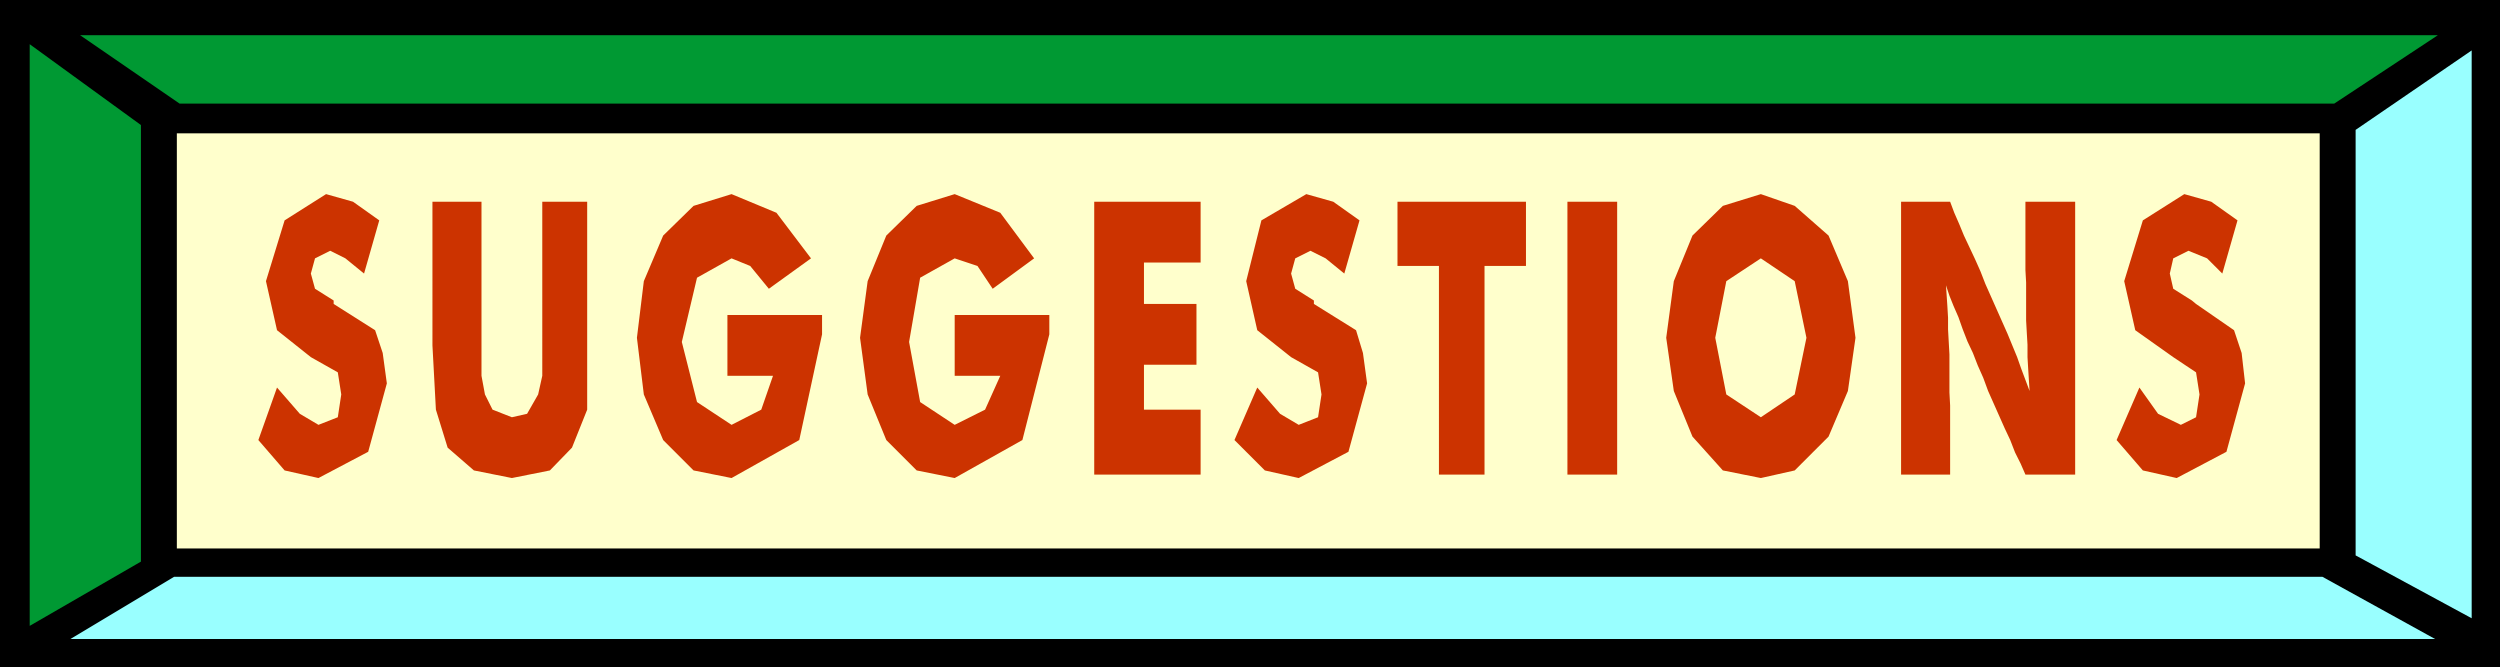 <svg xmlns="http://www.w3.org/2000/svg" width="3.619in" height="92.736" fill-rule="evenodd" stroke-linecap="round" preserveAspectRatio="none" viewBox="0 0 3619 966"><style>.pen1{stroke:none}.brush3{fill:#093}.brush4{fill:#9ff}</style><path d="M0 0h3619v966H0V0z" class="pen1" style="fill:#000"/><path d="M256 193h3102v601H256V193z" class="pen1" style="fill:#ffc"/><path d="M116 51h3413l-150 99H260L116 51z" class="pen1 brush3"/><path d="M3525 925H102l150-90h3110l163 90z" class="pen1 brush4"/><path d="m43 64 161 117v632L43 906V64z" class="pen1 brush3"/><path d="m3578 73-168 115v616l168 91V73z" class="pen1 brush4"/><path d="m401 561 33 38 27 16 28-11 5-33-5-32-39-22-49-39-16-71 27-88 60-38 39 11 38 27-22 77-27-22-22-11-22 11-6 22 6 22 27 17v5l60 38 11 33 6 44-27 99-72 38-49-11-38-44 27-76zm225-269h71v252l5 27 11 22 28 11 22-5 16-28 6-27V292h65v301l-22 55-32 33-55 11-55-11-38-33-17-55-5-93V292zm427 252v-88h137v28l-33 153-98 55-55-11-44-44-28-66-10-82 10-82 28-66 44-43 55-17 65 27 50 66-61 44-27-33-27-11-50 28-22 93 22 87 50 33 43-22 17-49h-66zm329 0v-88h137v28l-39 153-98 55-55-11-44-44-27-66-11-82 11-82 27-66 44-43 55-17 66 27 49 66-60 44-22-33-33-11-50 28-16 93 16 87 50 33 44-22 22-49h-66zm202 143V292h154v88h-82v60h76v88h-76v65h82v94h-154zm236-126 33 38 27 16 28-11 5-33-5-32-39-22-49-39-16-71 22-88 65-38 39 11 38 27-22 77-27-22-22-11-22 11-6 22 6 22 27 17v5l61 38 10 33 6 44-27 99-72 38-49-11-44-44 33-76zm263 126V385h-60v-93h186v93h-60v302h-66zm186 0V292h72v395h-72zm417-198-11 77-28 66-49 49-49 11-55-11-44-49-27-66-11-77 11-82 27-66 44-43 55-17 49 17 49 43 28 66 11 82zm-137 115 49-33 17-82-17-82-49-33-50 33-16 82 16 82 50 33zm203 83V292h71l6 16 7 16 7 17 8 17 8 17 8 18 7 18 8 18 8 18 8 18 8 18 7 17 7 17 6 17 6 16 6 16-1-16-1-16-1-17v-18l-1-17-1-18v-55l-1-18v-99h72v395h-72l-7-16-8-16-7-18-8-17-8-18-8-18-8-18-7-19-8-18-7-18-8-17-7-18-6-17-7-16-6-15-5-15 1 15 1 15 1 17v17l1 18 1 18v55l1 19v100h-71zm345-126 27 38 33 16 22-11 5-33-5-32-33-22-55-39-16-71 27-88 60-38 39 11 38 27-22 77-22-22-27-11-22 11-5 22 5 22 27 17 6 5 55 38 11 33 5 44-27 99-72 38-49-11-38-44 33-76z" class="pen1" style="fill:#c30"/></svg>
